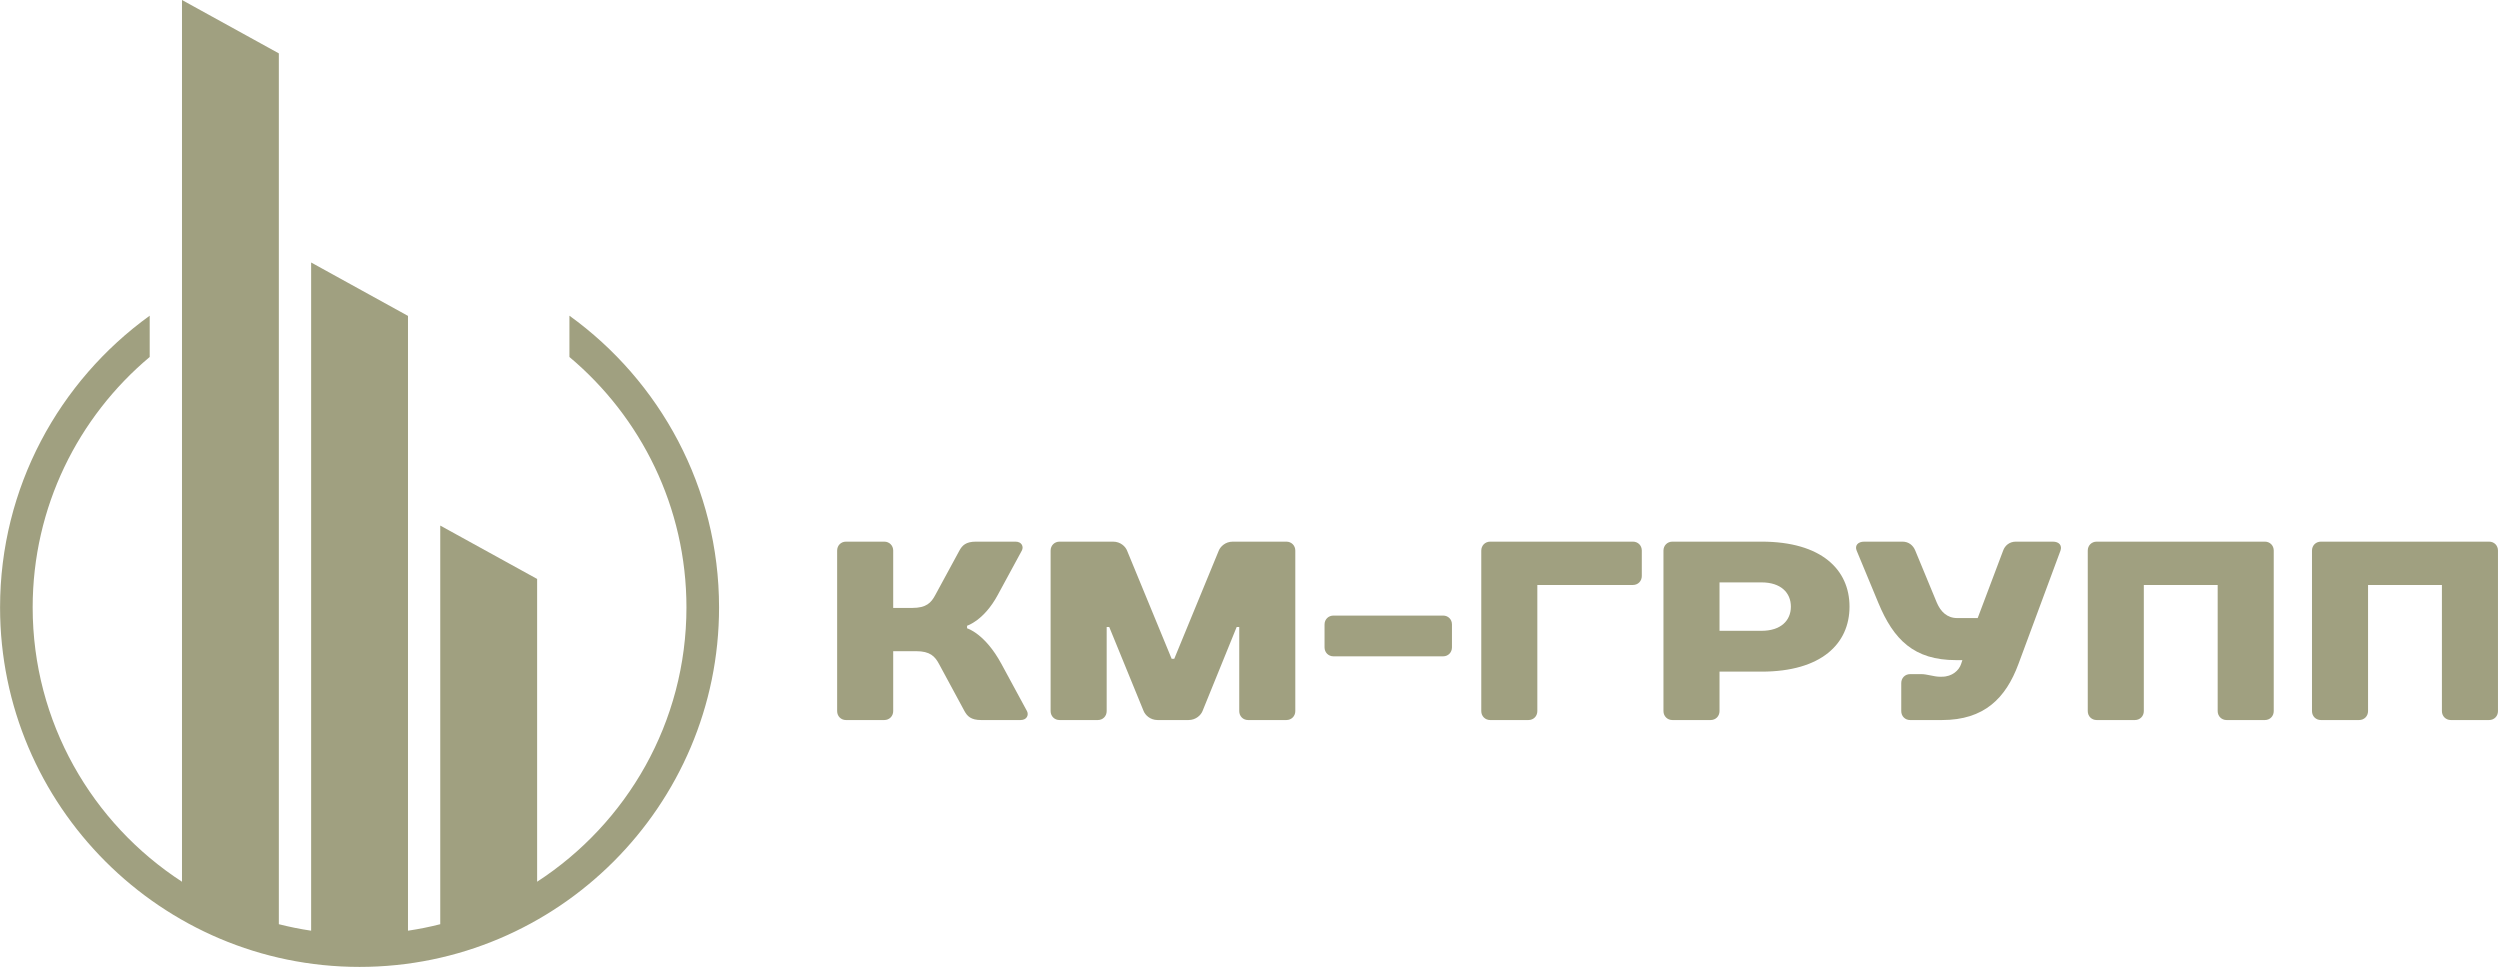 <?xml version="1.0" encoding="UTF-8"?> <svg xmlns="http://www.w3.org/2000/svg" viewBox="0 0 600.00 232.74" data-guides="{&quot;vertical&quot;:[],&quot;horizontal&quot;:[]}"><defs></defs><path fill="#a0a080" stroke="none" fill-opacity="1" stroke-width="1" stroke-opacity="1" color="rgb(51, 51, 51)" id="tSvg179a4e1e3f1" title="Path 1" d="M232.094 150.175C232.094 150.175 236.13 148.956 239.439 142.829C241.372 139.266 243.306 135.703 245.239 132.139C245.73 131.212 245.239 129.994 243.712 129.994C240.554 129.994 237.397 129.994 234.239 129.994C231.785 129.994 230.931 130.921 230.258 132.139C228.325 135.703 226.391 139.266 224.458 142.829C223.476 144.666 222.313 145.902 218.95 145.902C217.422 145.902 215.895 145.902 214.368 145.902C214.368 141.315 214.368 136.727 214.368 132.139C214.368 130.921 213.441 129.994 212.222 129.994C209.162 129.994 206.102 129.994 203.041 129.994C201.823 129.994 200.914 130.921 200.914 132.139C200.914 144.981 200.914 157.823 200.914 170.664C200.914 171.883 201.823 172.81 203.041 172.81C206.102 172.81 209.162 172.81 212.222 172.81C213.441 172.81 214.368 171.883 214.368 170.664C214.368 165.871 214.368 161.077 214.368 156.283C216.198 156.283 218.028 156.283 219.858 156.283C223.222 156.283 224.385 157.52 225.367 159.356C227.404 163.126 229.44 166.895 231.476 170.664C232.149 171.883 233.021 172.81 235.458 172.81C238.615 172.81 241.773 172.81 244.93 172.81C246.475 172.81 246.948 171.573 246.475 170.664C244.433 166.895 242.391 163.126 240.349 159.356C236.385 152.011 232.094 150.793 232.094 150.793C232.094 150.587 232.094 150.381 232.094 150.175Z"></path><path fill="#a0a080" stroke="none" fill-opacity="1" stroke-width="1" stroke-opacity="1" color="rgb(51, 51, 51)" id="tSvg14f81172dfb" title="Path 2" d="M285.237 172.81C287.073 172.81 288.237 171.573 288.601 170.664C291.334 163.938 294.067 157.211 296.8 150.484C297.006 150.484 297.212 150.484 297.418 150.484C297.418 157.211 297.418 163.938 297.418 170.664C297.418 171.883 298.327 172.81 299.546 172.81C302.606 172.81 305.667 172.81 308.727 172.81C309.945 172.81 310.872 171.883 310.872 170.664C310.872 157.823 310.872 144.981 310.872 132.139C310.872 130.921 309.945 129.994 308.727 129.994C304.442 129.994 300.158 129.994 295.873 129.994C294.055 129.994 292.891 131.212 292.51 132.139C288.946 140.799 285.383 149.459 281.819 158.12C281.613 158.12 281.407 158.12 281.201 158.12C277.632 149.459 274.062 140.799 270.492 132.139C270.128 131.212 268.965 129.994 267.129 129.994C262.85 129.994 258.572 129.994 254.293 129.994C253.075 129.994 252.148 130.921 252.148 132.139C252.148 144.981 252.148 157.823 252.148 170.664C252.148 171.883 253.075 172.81 254.293 172.81C257.353 172.81 260.414 172.81 263.474 172.81C264.693 172.81 265.602 171.883 265.602 170.664C265.602 163.938 265.602 157.211 265.602 150.484C265.808 150.484 266.014 150.484 266.22 150.484C268.971 157.211 271.723 163.938 274.474 170.664C274.837 171.573 276.001 172.81 277.837 172.81C280.304 172.81 282.77 172.81 285.237 172.81Z"></path><path fill="#a0a080" stroke="none" fill-opacity="1" stroke-width="1" stroke-opacity="1" color="rgb(51, 51, 51)" id="tSvg8add2fdd38" title="Path 3" d="M348.47 149.866C348.47 148.647 347.561 147.738 346.343 147.738C337.574 147.738 328.805 147.738 320.035 147.738C318.817 147.738 317.89 148.647 317.89 149.866C317.89 151.702 317.89 153.538 317.89 155.374C317.89 156.592 318.817 157.52 320.035 157.52C328.805 157.52 337.574 157.52 346.343 157.52C347.561 157.52 348.47 156.592 348.47 155.374C348.47 153.538 348.47 151.702 348.47 149.866Z"></path><path fill="#a0a080" stroke="none" fill-opacity="1" stroke-width="1" stroke-opacity="1" color="rgb(51, 51, 51)" id="tSvg1069e0477e8" title="Path 4" d="M394.032 132.139C394.032 130.921 393.123 129.994 391.905 129.994C380.487 129.994 369.069 129.994 357.652 129.994C356.433 129.994 355.507 130.921 355.507 132.139C355.507 144.981 355.507 157.823 355.507 170.664C355.507 171.883 356.433 172.81 357.652 172.81C360.706 172.81 363.76 172.81 366.815 172.81C368.051 172.81 368.96 171.883 368.96 170.664C368.96 160.574 368.96 150.484 368.96 140.393C376.608 140.393 384.256 140.393 391.905 140.393C393.123 140.393 394.032 139.466 394.032 138.248C394.032 136.212 394.032 134.175 394.032 132.139Z"></path><path fill="#a0a080" stroke="none" fill-opacity="1" stroke-width="1" stroke-opacity="1" color="rgb(51, 51, 51)" id="tSvge741be8ebb" title="Path 5" d="M443.884 145.593C443.884 136.721 437.157 129.994 422.776 129.994C415.643 129.994 408.51 129.994 401.377 129.994C400.159 129.994 399.232 130.921 399.232 132.139C399.232 144.981 399.232 157.823 399.232 170.664C399.232 171.883 400.159 172.81 401.377 172.81C404.431 172.81 407.486 172.81 410.54 172.81C411.776 172.81 412.685 171.883 412.685 170.664C412.685 167.507 412.685 164.35 412.685 161.192C416.049 161.192 419.412 161.192 422.776 161.192C437.157 161.192 443.884 154.465 443.884 145.593ZM412.685 151.393C412.685 147.52 412.685 143.647 412.685 139.775C416.049 139.775 419.412 139.775 422.776 139.775C427.376 139.775 429.812 142.23 429.812 145.593C429.812 148.956 427.376 151.393 422.776 151.393C419.412 151.393 416.049 151.393 412.685 151.393Z"></path><path fill="#a0a080" stroke="none" fill-opacity="1" stroke-width="1" stroke-opacity="1" color="rgb(51, 51, 51)" id="tSvg170cc05d1dd" title="Path 6" d="M474.646 148.338C473.016 148.338 471.386 148.338 469.755 148.338C467.301 148.338 465.774 146.811 464.847 144.666C463.12 140.49 461.392 136.315 459.665 132.139C459.174 130.921 458.12 129.994 456.592 129.994C453.538 129.994 450.484 129.994 447.429 129.994C445.902 129.994 445.102 130.921 445.593 132.139C447.326 136.315 449.06 140.49 450.793 144.666C454.465 153.538 459.356 158.429 469.446 158.429C469.955 158.429 470.464 158.429 470.973 158.429C470.87 158.738 470.768 159.047 470.664 159.356C470.174 160.883 468.519 162.41 466.083 162.41C465.877 162.41 465.671 162.41 465.465 162.41C464.247 162.41 462.41 161.792 461.192 161.792C460.271 161.792 459.35 161.792 458.429 161.792C457.211 161.792 456.301 162.719 456.301 163.938C456.301 166.18 456.301 168.422 456.301 170.664C456.301 171.883 457.211 172.81 458.429 172.81C460.98 172.81 463.532 172.81 466.083 172.81C476.173 172.81 481.373 167.61 484.427 159.356C487.791 150.284 491.154 141.211 494.518 132.139C494.936 130.921 494.209 129.994 492.681 129.994C489.724 129.994 486.767 129.994 483.809 129.994C482.282 129.994 481.191 130.921 480.755 132.139C478.719 137.539 476.683 142.938 474.646 148.338Z"></path><path fill="#a0a080" stroke="none" fill-opacity="1" stroke-width="1" stroke-opacity="1" color="rgb(51, 51, 51)" id="tSvg9902e111e2" title="Path 7" d="M545.697 132.139C545.697 130.921 544.788 129.994 543.57 129.994C530.116 129.994 516.662 129.994 503.209 129.994C501.972 129.994 501.063 130.921 501.063 132.139C501.063 144.981 501.063 157.823 501.063 170.664C501.063 171.883 501.972 172.81 503.209 172.81C506.263 172.81 509.317 172.81 512.371 172.81C513.59 172.81 514.517 171.883 514.517 170.664C514.517 160.574 514.517 150.484 514.517 140.393C520.426 140.393 526.335 140.393 532.243 140.393C532.243 150.484 532.243 160.574 532.243 170.664C532.243 171.883 533.171 172.81 534.389 172.81C537.449 172.81 540.51 172.81 543.57 172.81C544.788 172.81 545.697 171.883 545.697 170.664C545.697 157.823 545.697 144.981 545.697 132.139Z"></path><path fill="#a0a080" stroke="none" fill-opacity="1" stroke-width="1" stroke-opacity="1" color="rgb(51, 51, 51)" id="tSvg10ddfaaa5a5" title="Path 8" d="M599.513 132.139C599.513 130.921 598.604 129.994 597.385 129.994C583.932 129.994 570.478 129.994 557.024 129.994C555.788 129.994 554.878 130.921 554.878 132.139C554.878 144.981 554.878 157.823 554.878 170.664C554.878 171.883 555.788 172.81 557.024 172.81C560.078 172.81 563.133 172.81 566.187 172.81C567.405 172.81 568.332 171.883 568.332 170.664C568.332 160.574 568.332 150.484 568.332 140.393C574.241 140.393 580.15 140.393 586.059 140.393C586.059 150.484 586.059 160.574 586.059 170.664C586.059 171.883 586.986 172.81 588.204 172.81C591.265 172.81 594.325 172.81 597.385 172.81C598.604 172.81 599.513 171.883 599.513 170.664C599.513 157.823 599.513 144.981 599.513 132.139Z"></path><path fill="#a0a080" stroke="none" fill-opacity="1" stroke-width="1" stroke-opacity="1" color="rgb(51, 51, 51)" id="tSvgd34a512f58" title="Path 9" d="M136.662 75.767C136.662 79.07 136.662 82.373 136.662 85.675C153.819 100.078 164.748 121.675 164.748 145.779C164.748 173.339 150.462 197.62 128.91 211.613C128.91 187.391 128.91 163.168 128.91 138.945C121.16 134.676 113.41 130.406 105.661 126.137C105.661 158.028 105.661 189.92 105.661 221.811C103.126 222.457 100.541 222.978 97.916 223.369C97.916 174.185 97.916 125 97.916 75.815C90.168 71.543 82.42 67.271 74.672 62.999C74.672 116.455 74.672 169.911 74.672 223.367C72.044 222.976 69.46 222.455 66.922 221.809C66.922 152.143 66.922 82.477 66.922 12.811C59.174 8.54 51.426 4.27 43.678 0C43.678 70.538 43.678 141.077 43.678 211.615C22.124 197.62 7.84 173.336 7.84 145.779C7.84 121.675 18.767 100.078 35.928 85.675C35.928 82.373 35.928 79.07 35.928 75.767C14.192 91.448 0.015 116.987 0.015 145.779C0.015 193.352 38.72 232.058 86.293 232.058C133.868 232.058 172.574 193.352 172.574 145.779C172.571 116.987 158.393 91.448 136.662 75.767Z"></path></svg> 